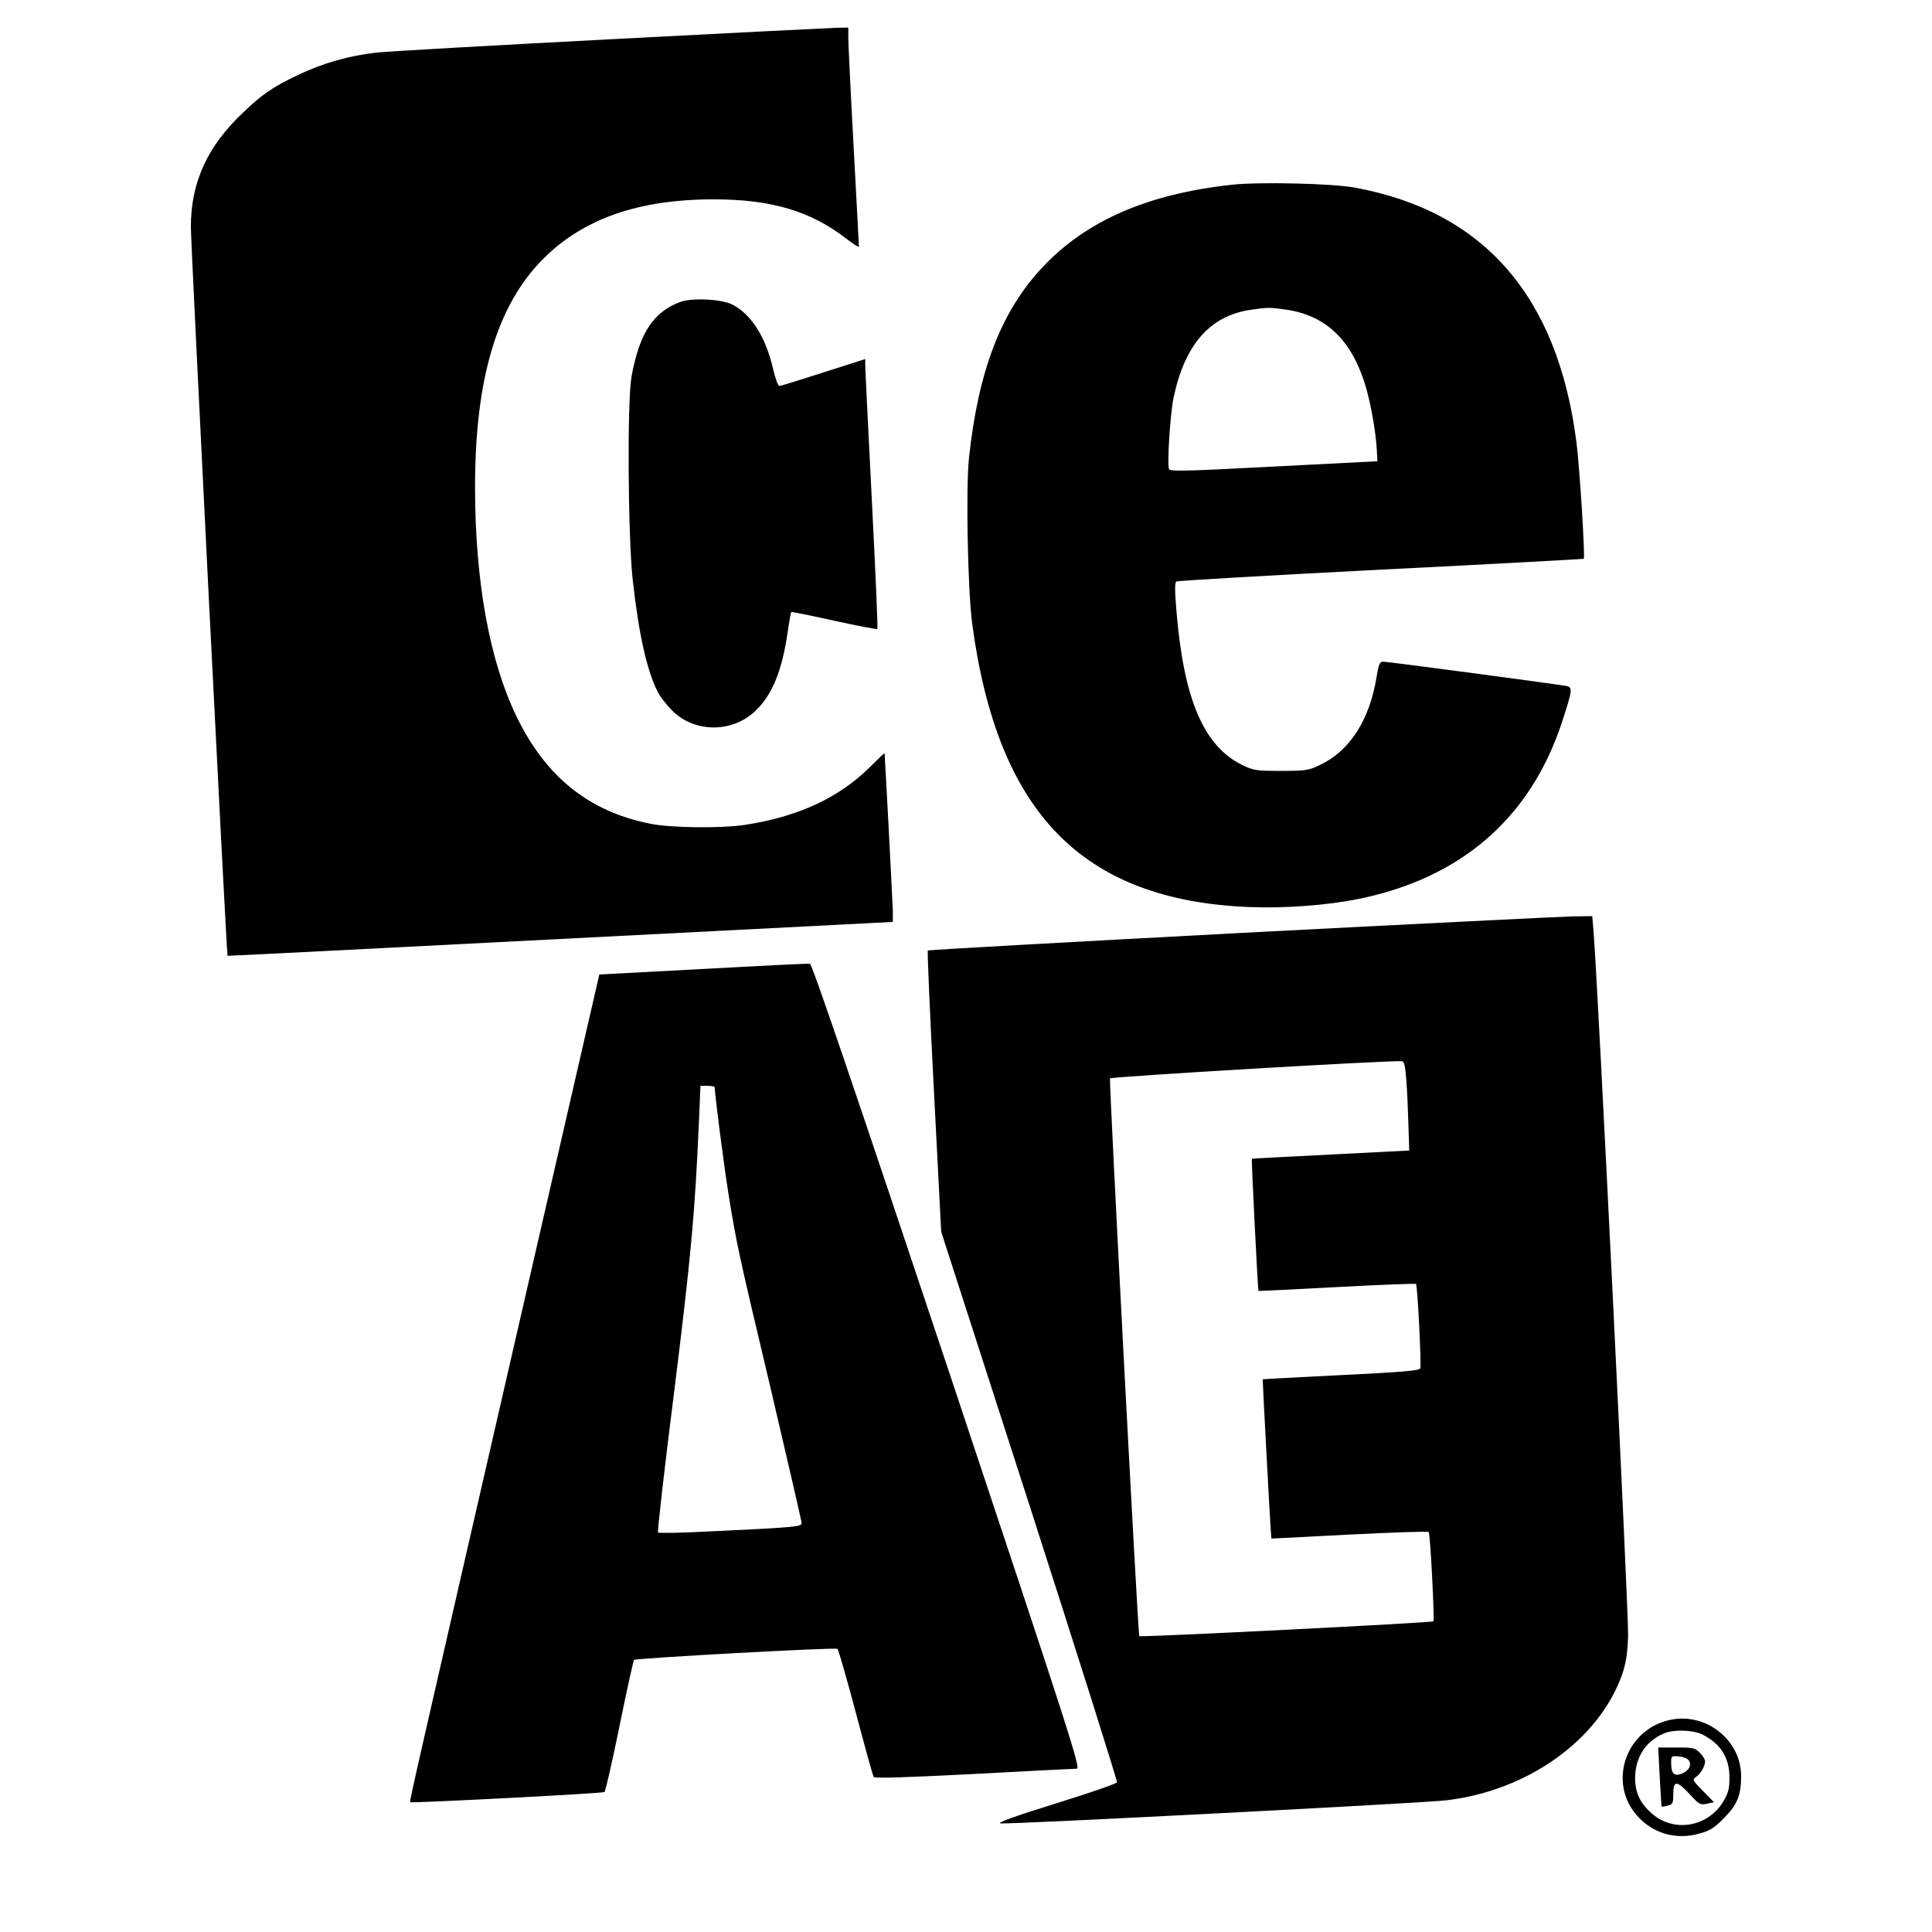 <svg version="1" xmlns="http://www.w3.org/2000/svg" width="1214.667" height="1214.667" viewBox="0 0 911 911"><path d="M288 18.5c-55.3 2.9-105 5.7-110.5 6.3-12.7 1.4-25.5 5-37.3 10.7-11.5 5.5-16.5 8.9-25.4 17.4-17 16-24.8 33-24.8 54.1 0 9 16.8 343.2 17.3 343.7.2.1 78.3-3.9 300.5-15.3l13.2-.7v-5.1c-.1-3.9-3.7-73-3.9-74.4-.1-.2-3 2.6-6.5 6.1-14.9 14.9-34.1 23.8-59.6 27.7-11 1.6-34 1.4-43.9-.5-29.2-5.6-49.9-22.2-63.7-51-12.7-26.4-19.4-63.8-19.4-107.9 0-51.2 10.4-85.8 32.2-107.6 18.9-18.9 44.9-28 80.4-28 27.1 0 45.7 5.5 62.7 18.7 3.1 2.4 5.7 4.1 5.7 3.6 0-.4-1.1-21.7-2.5-47.3-1.4-25.6-2.5-48.6-2.5-51.3V13l-5.7.1c-3.2.1-51 2.5-106.3 5.4zM581 87.1c-39.7 4.3-68.8 16.9-89.4 38.9-19.5 20.7-30.3 48.7-34.7 90-1.5 14.3-.6 61.7 1.5 77.9 11.9 89.5 52 130.6 130.6 133.8 16.6.7 36.7-.8 51.5-3.8 48.4-9.8 81.1-38.1 96-83.3 4.9-15 5.1-16.4 2.3-17.1-3.3-.7-84.2-11.5-86.6-11.5-1.6 0-2.1 1.1-3.1 7.2-3.3 20.4-12.7 35-26.9 41.6-5.2 2.5-6.8 2.7-18.2 2.7-11.7 0-12.9-.2-18.3-2.8-18-8.9-27.4-30.6-30.9-71.8-.9-10.2-.9-14.2-.1-14.7.6-.4 44-2.9 96.5-5.6 52.4-2.6 95.4-5 95.6-5.1.7-.7-1.9-42.6-3.4-54.5-8.7-69.3-43.7-109.5-104.9-120.6-10.7-1.9-44.9-2.7-57.5-1.3zm25.5 58.9c18.2 2.7 30.2 13.7 36.8 34.1 2.7 8 5.4 22.9 5.9 31.9l.3 5.5-6 .3c-3.3.2-25.3 1.3-48.9 2.5-36 1.9-42.9 2-43.4.9-.9-2.5.6-26.5 2.2-33.8 5.3-25 17.2-38.5 36.2-41.3 8.2-1.2 9-1.2 16.9-.1z"/><path d="M320.7 142.4c-12.6 4.7-19.2 14.7-22.9 35.1-2.1 11.3-1.7 74.7.5 95.5 2.9 26.2 6.7 43.1 11.9 53.4 1.1 2.1 4.1 6 6.8 8.7 10.4 10.4 28 10.6 39 .3 8-7.5 12.7-18.8 15.4-37.2.7-5.1 1.5-9.4 1.7-9.6.2-.2 9.4 1.7 20.3 4.1 10.9 2.4 20.1 4.1 20.3 3.9.3-.3-.9-27.6-2.6-60.8-1.7-33.2-3.1-61.7-3.1-63.4v-3.1l-19.7 6.3c-10.8 3.5-20.2 6.4-20.8 6.4-.6 0-1.9-3.5-2.9-7.8-3.5-15.2-10.1-25.7-19.1-30.5-5.1-2.7-19.1-3.4-24.8-1.3zM585.3 439.9c-81 4.3-147.5 8-147.8 8.3-.3.3 1 30.2 2.9 66.6l3.4 66L485.5 710c22.9 71.1 41.4 129.8 41.2 130.4-.3.7-13.4 5.2-29.2 10.1-19.6 6.1-27.8 9.1-25.7 9.3 4.6.5 199.5-9.6 210.2-10.9 38.4-4.5 71.9-28.5 82.8-59.1 1.9-5.6 2.6-9.8 2.9-18.3.4-9.2-14.3-308.7-16.3-332.3l-.6-7.2-9.1.1c-5.1.1-75.5 3.6-156.4 7.8zm77.8 69.1c.4 4.7.8 14.1 1 21l.4 12.5-37 1.9c-20.3 1-37.1 1.9-37.2 2-.3.2 2.8 61.9 3.1 62.3.1.1 16.7-.7 37-1.8s37.1-1.7 37.3-1.5c.7.7 2.6 38.3 2 39.8-.4 1.1-8.4 1.8-37.3 3.2-20.3 1-36.9 1.9-37 2-.1.2 3.4 66.2 3.8 71.1l.3 4 36.8-1.9c20.2-1 37.1-1.6 37.4-1.2.7.7 2.8 41.4 2.2 42.1-.7.7-138.1 7.6-138.7 7-.6-.6-14.3-261.3-13.8-263 .2-.8 132.1-8.6 137.6-8.1 1.1.1 1.6 2.1 2.1 8.6z"/><path d="M331.5 456.9l-48.9 2.6L250.3 600c-55.1 240-57.3 249.4-56.9 249.8.6.5 90.5-4.1 91.6-4.8.5-.3 3.7-14.3 7.1-31 3.4-16.8 6.5-30.8 6.9-31.3.7-.8 94.7-6 95.9-5.2.4.2 4.3 13.7 8.6 29.9s8.1 30 8.5 30.5c.4.7 16.2.2 47-1.4 25.6-1.4 47.5-2.5 48.7-2.5 2 0-2.4-13.7-61.1-189.8-43.3-129.7-63.7-189.7-64.7-189.8-.8-.1-23.4 1-50.4 2.5zm5.5 55.8c0 3.2 4.5 37.8 6.5 50.3 3.8 23.5 4.5 26.9 20.1 92.6 7.9 33.7 14.4 61.8 14.4 62.6 0 1.7-2.9 2-43.3 3.9-13 .7-24 .9-24.4.5-.4-.3 3-30.2 7.6-66.4 7.9-63.7 9.8-83.9 11.7-128l.7-16.2h3.3c1.9 0 3.4.3 3.4.7zM785.8 811.4c-19.8 5.5-27.3 29.6-13.9 44.7 7.5 8.5 18.5 11.7 29.7 8.4 4.8-1.3 6.9-2.7 11.4-7.3 6.3-6.4 8-10.8 8-19.8-.1-17.7-17.9-30.9-35.2-26zm17 6.5c8.6 4.4 12.6 10.8 12.7 20.1 0 5.4-.5 7.3-2.8 11.3-7.2 12.1-23.1 15-33.6 6-5.7-4.9-8.1-9.9-8.1-17 .1-9.6 4.9-17.2 13.5-20.9 4.5-2 13.9-1.7 18.3.5z"/><path d="M782.6 837.7c.4 7.6.8 13.9.9 14.1.2.2 1.4 0 2.9-.4 2.4-.6 2.6-1.1 2.6-5.5 0-6.5 1.7-6.4 7.8.2 4.4 4.8 5 5.1 8.1 4.4l3.3-.7-5.2-5.3c-4.9-5-5.1-5.3-3.3-6.6 2.3-1.6 4.3-5.1 4.3-7.4 0-.9-1.1-2.7-2.5-4-2.2-2.3-3.2-2.5-11-2.5h-8.6l.7 13.7zm13.8-7.5c1.4 2.3-.2 5-3.8 6.3-3.3 1.1-4.6-.3-4.6-5.3 0-3.2.1-3.3 3.6-3 2.2.2 4.2 1 4.8 2z"/></svg>